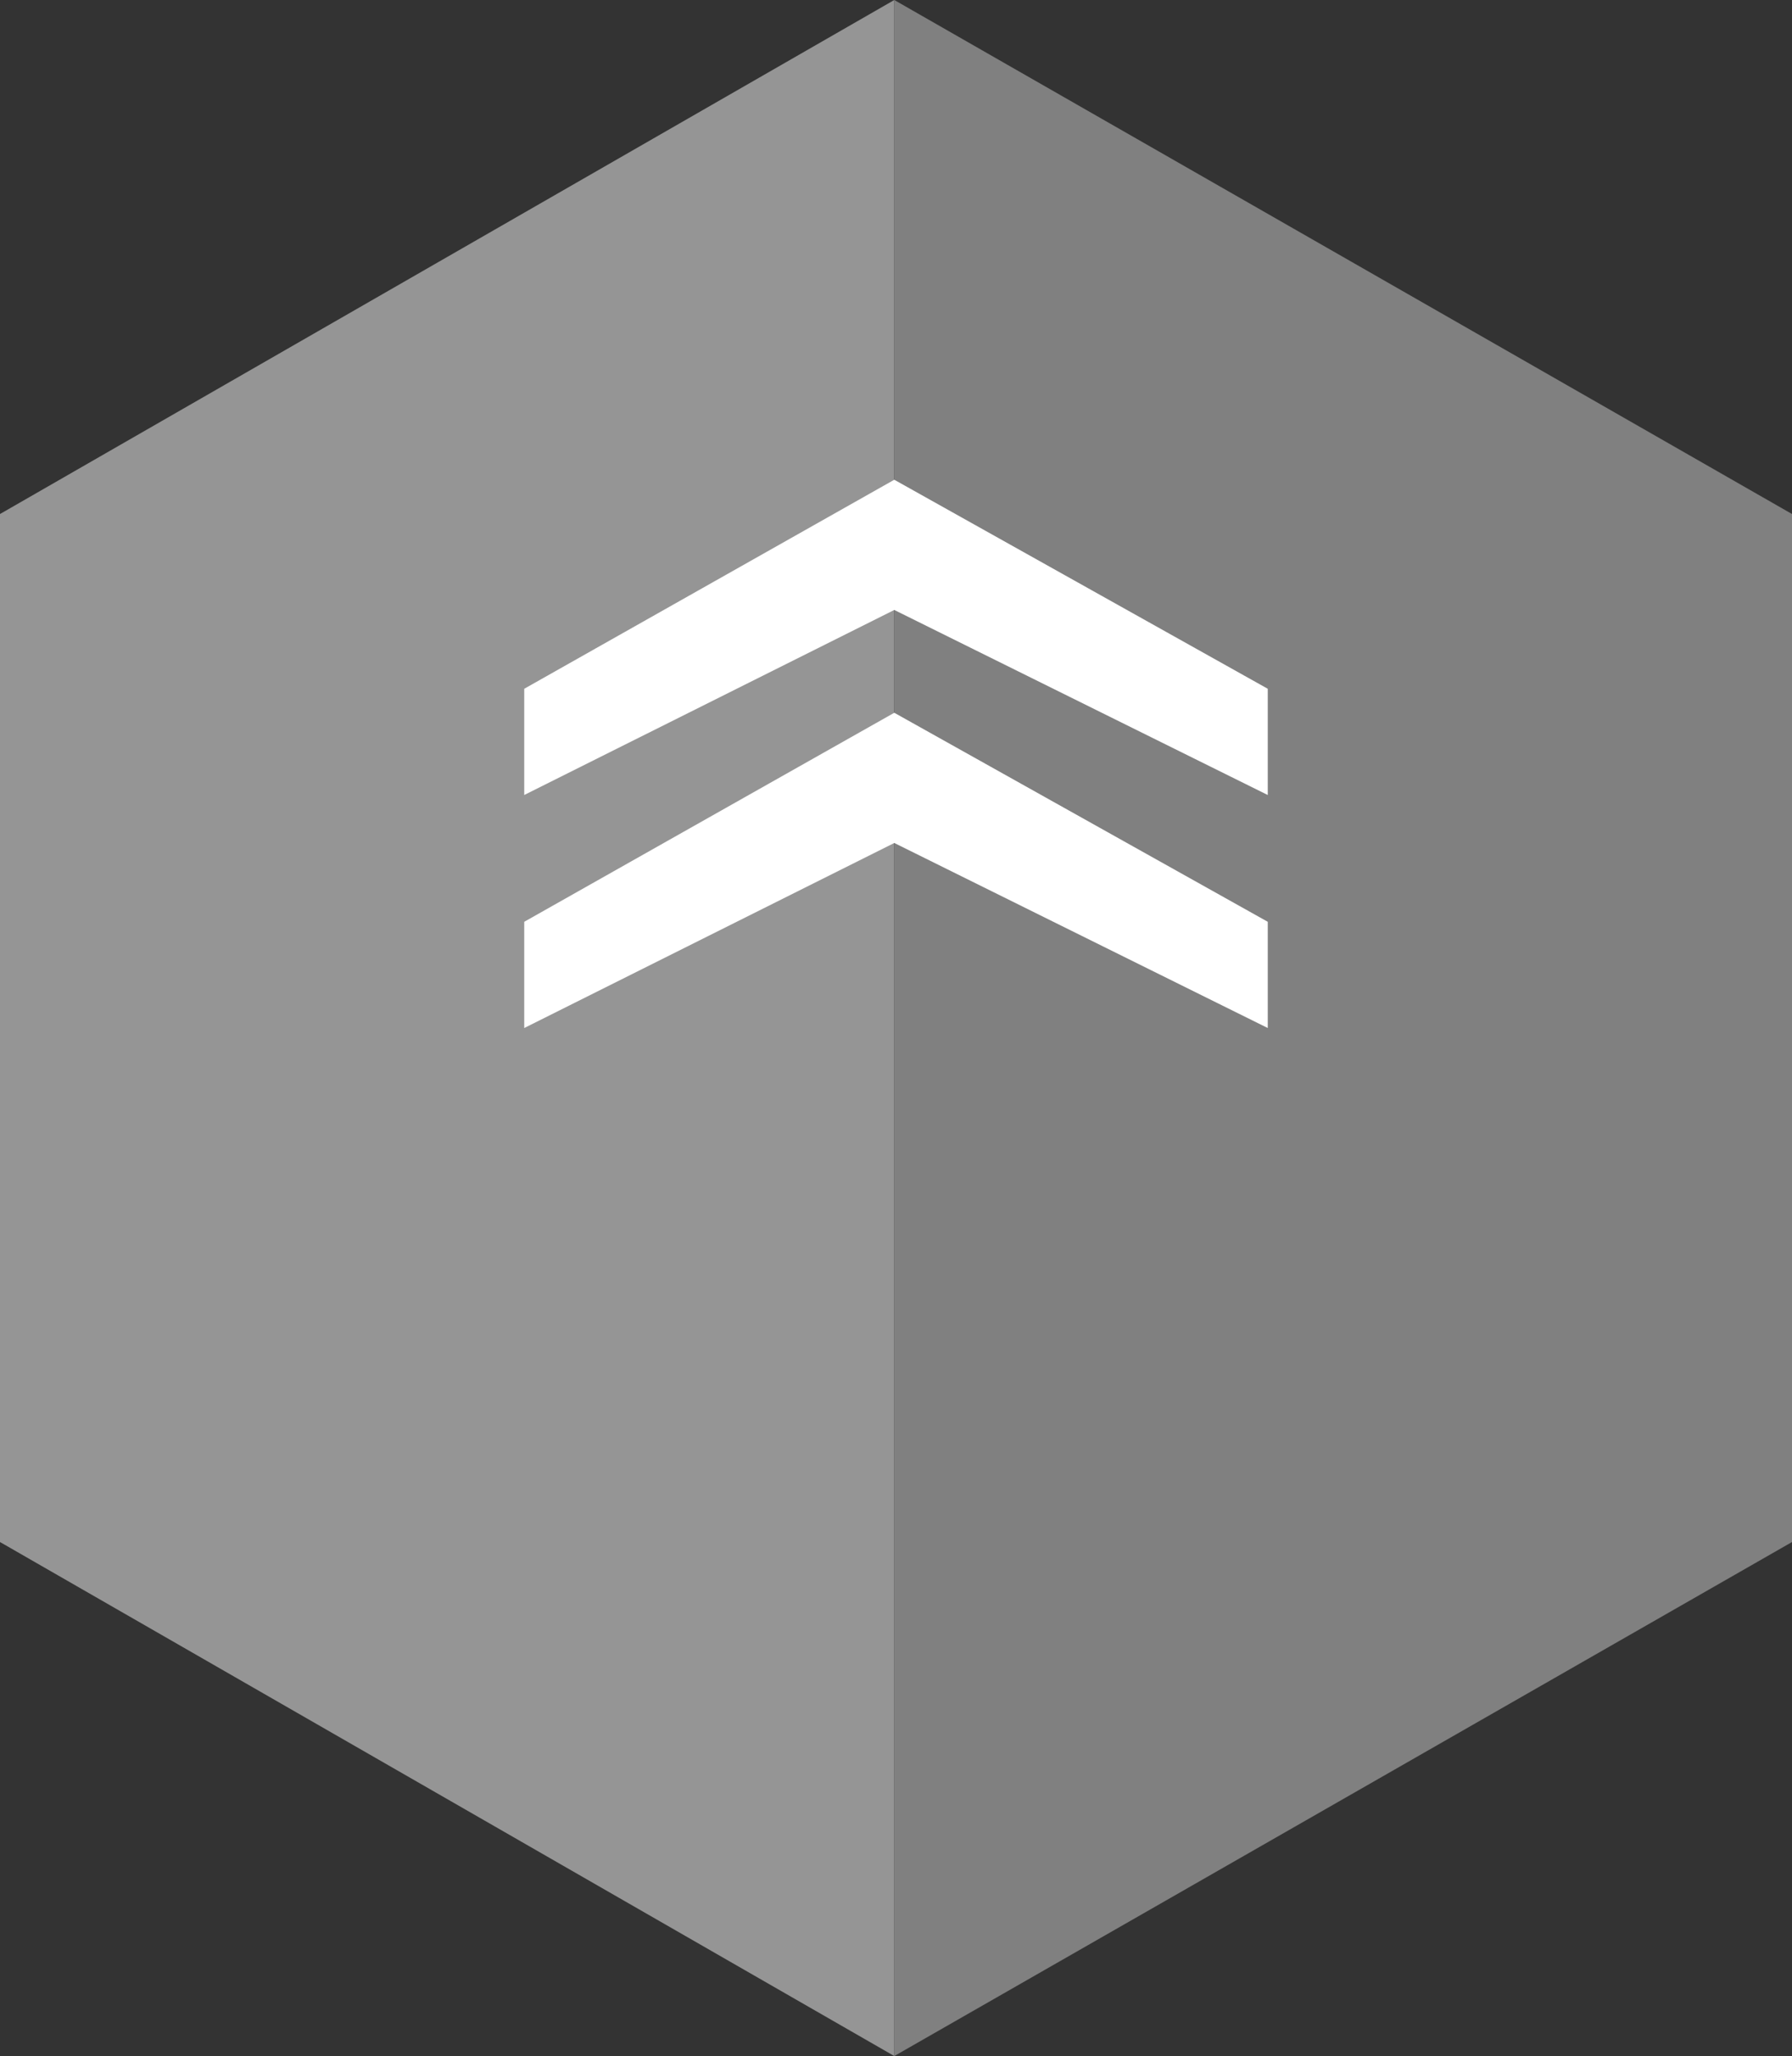 <?xml version="1.0" encoding="utf-8"?>
<!-- Generator: Adobe Illustrator 25.4.1, SVG Export Plug-In . SVG Version: 6.00 Build 0)  -->
<svg version="1.1" id="レイヤー_1" xmlns="http://www.w3.org/2000/svg" xmlns:xlink="http://www.w3.org/1999/xlink" x="0px"
	 y="0px" width="52.3px" height="60px" viewBox="0 0 52.3 60" style="enable-background:new 0 0 52.3 60;" xml:space="preserve">
<rect x="0" y="0" width="52.3" height="60" fill="#333333" stroke="none"/>
<style type="text/css">
	.st0{fill:#959595;}
	.st1{fill:#808080;}
	.st2{fill:#FFFFFF;}
</style>
<g id="page_top">
	<polyline class="st0" points="26.1,0 0,15 0,45 26.1,60 	"/>
	<polyline class="st1" points="26.1,60 52.3,45 52.3,15 26.1,0 	"/>
	<g>
		<path class="st2" d="M37,23.2l-10.9-5.4l-10.8,5.4v-3.1L26.1,14L37,20.1V23.2z M37,30l-10.9-5.4L15.3,30v-3.1l10.8-6.1L37,26.9V30
			z"/>
	</g>
</g>
</svg>
